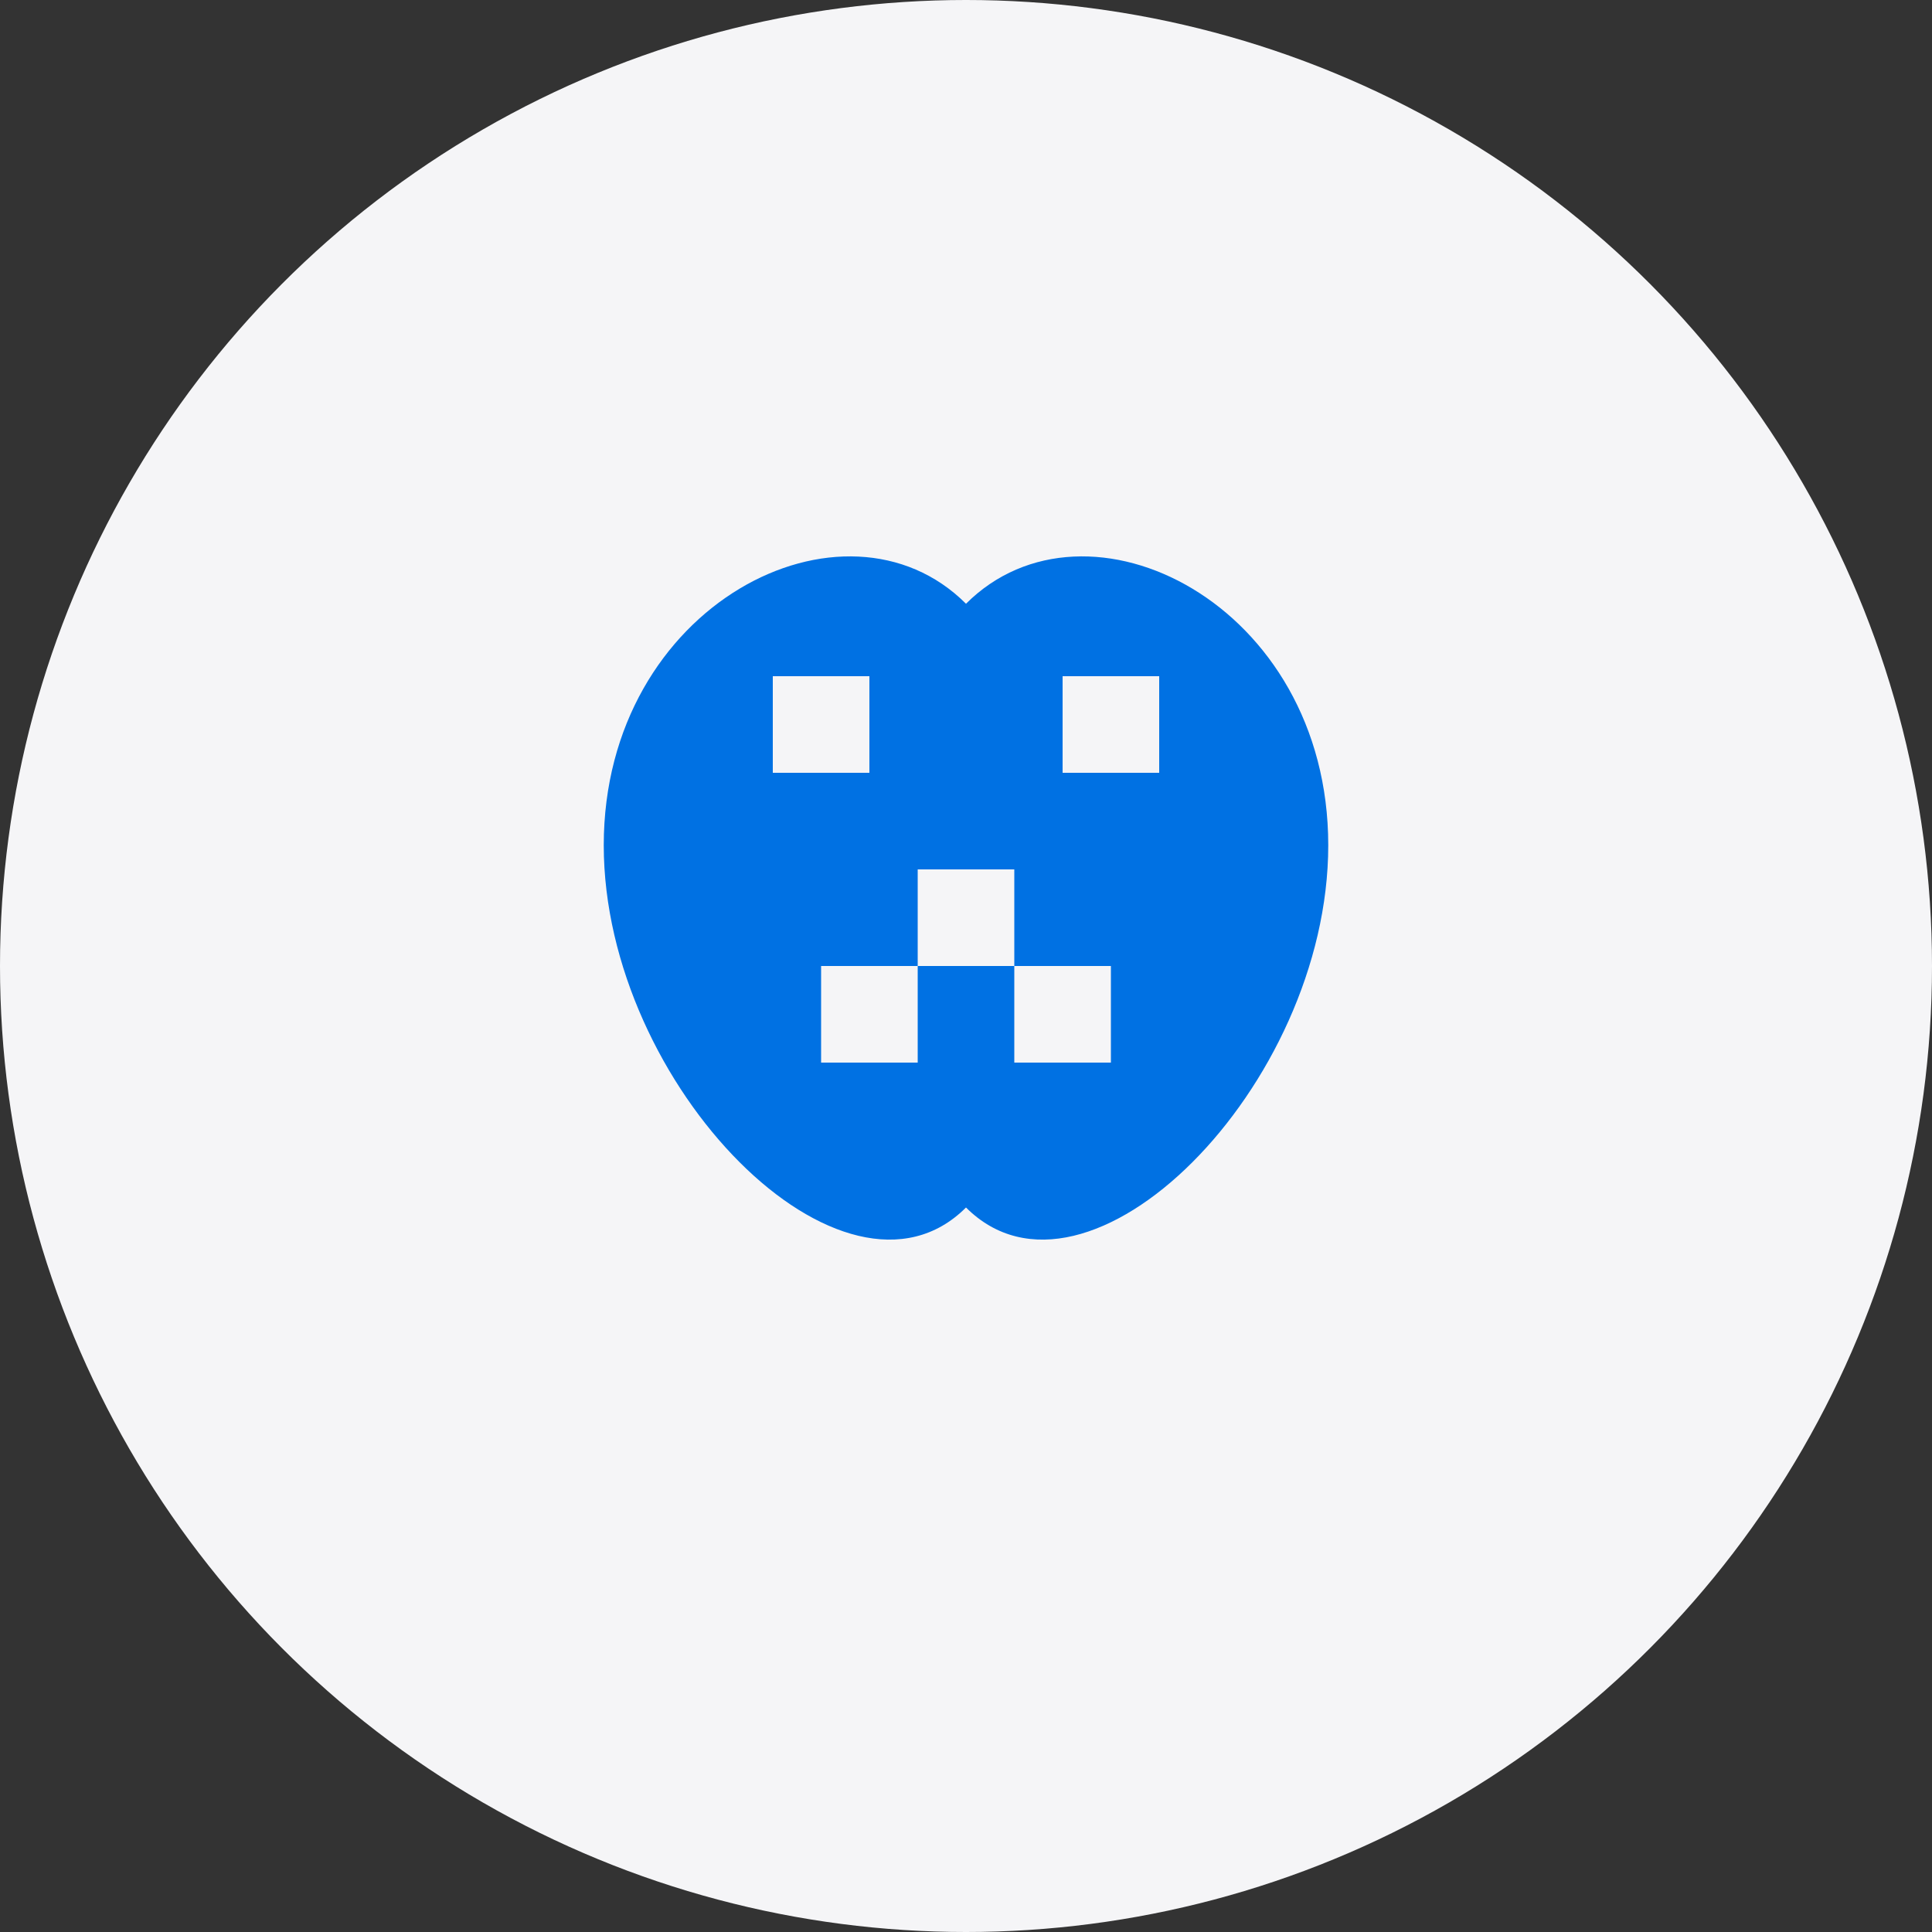 <svg xmlns="http://www.w3.org/2000/svg" viewBox="0 0 80 80" width="80" height="80">
  <rect x="0" y="0" width="80" height="80" fill="#333333" stroke="none"/>
  <circle cx="40" cy="40" r="40" fill="#f5f5f7" />
  <g transform="translate(40, 40)" fill="#0071e3">
    <path d="M-15,-5 C-15,-15 -5,-20 0,-15 C5,-20 15,-15 15,-5 C15,5 5,15 0,10 C-5,15 -15,5 -15,-5 Z" />
    <path d="M-8,-8 L-8,-12 L-4,-12 L-4,-8 Z" fill="#f5f5f7" />
    <path d="M4,-8 L4,-12 L8,-12 L8,-8 Z" fill="#f5f5f7" />
    <path d="M-6,0 L-2,0 L-2,4 L-6,4 Z" fill="#f5f5f7" />
    <path d="M2,0 L6,0 L6,4 L2,4 Z" fill="#f5f5f7" />
    <path d="M-2,-4 L2,-4 L2,0 L-2,0 Z" fill="#f5f5f7" />
  </g>
</svg>